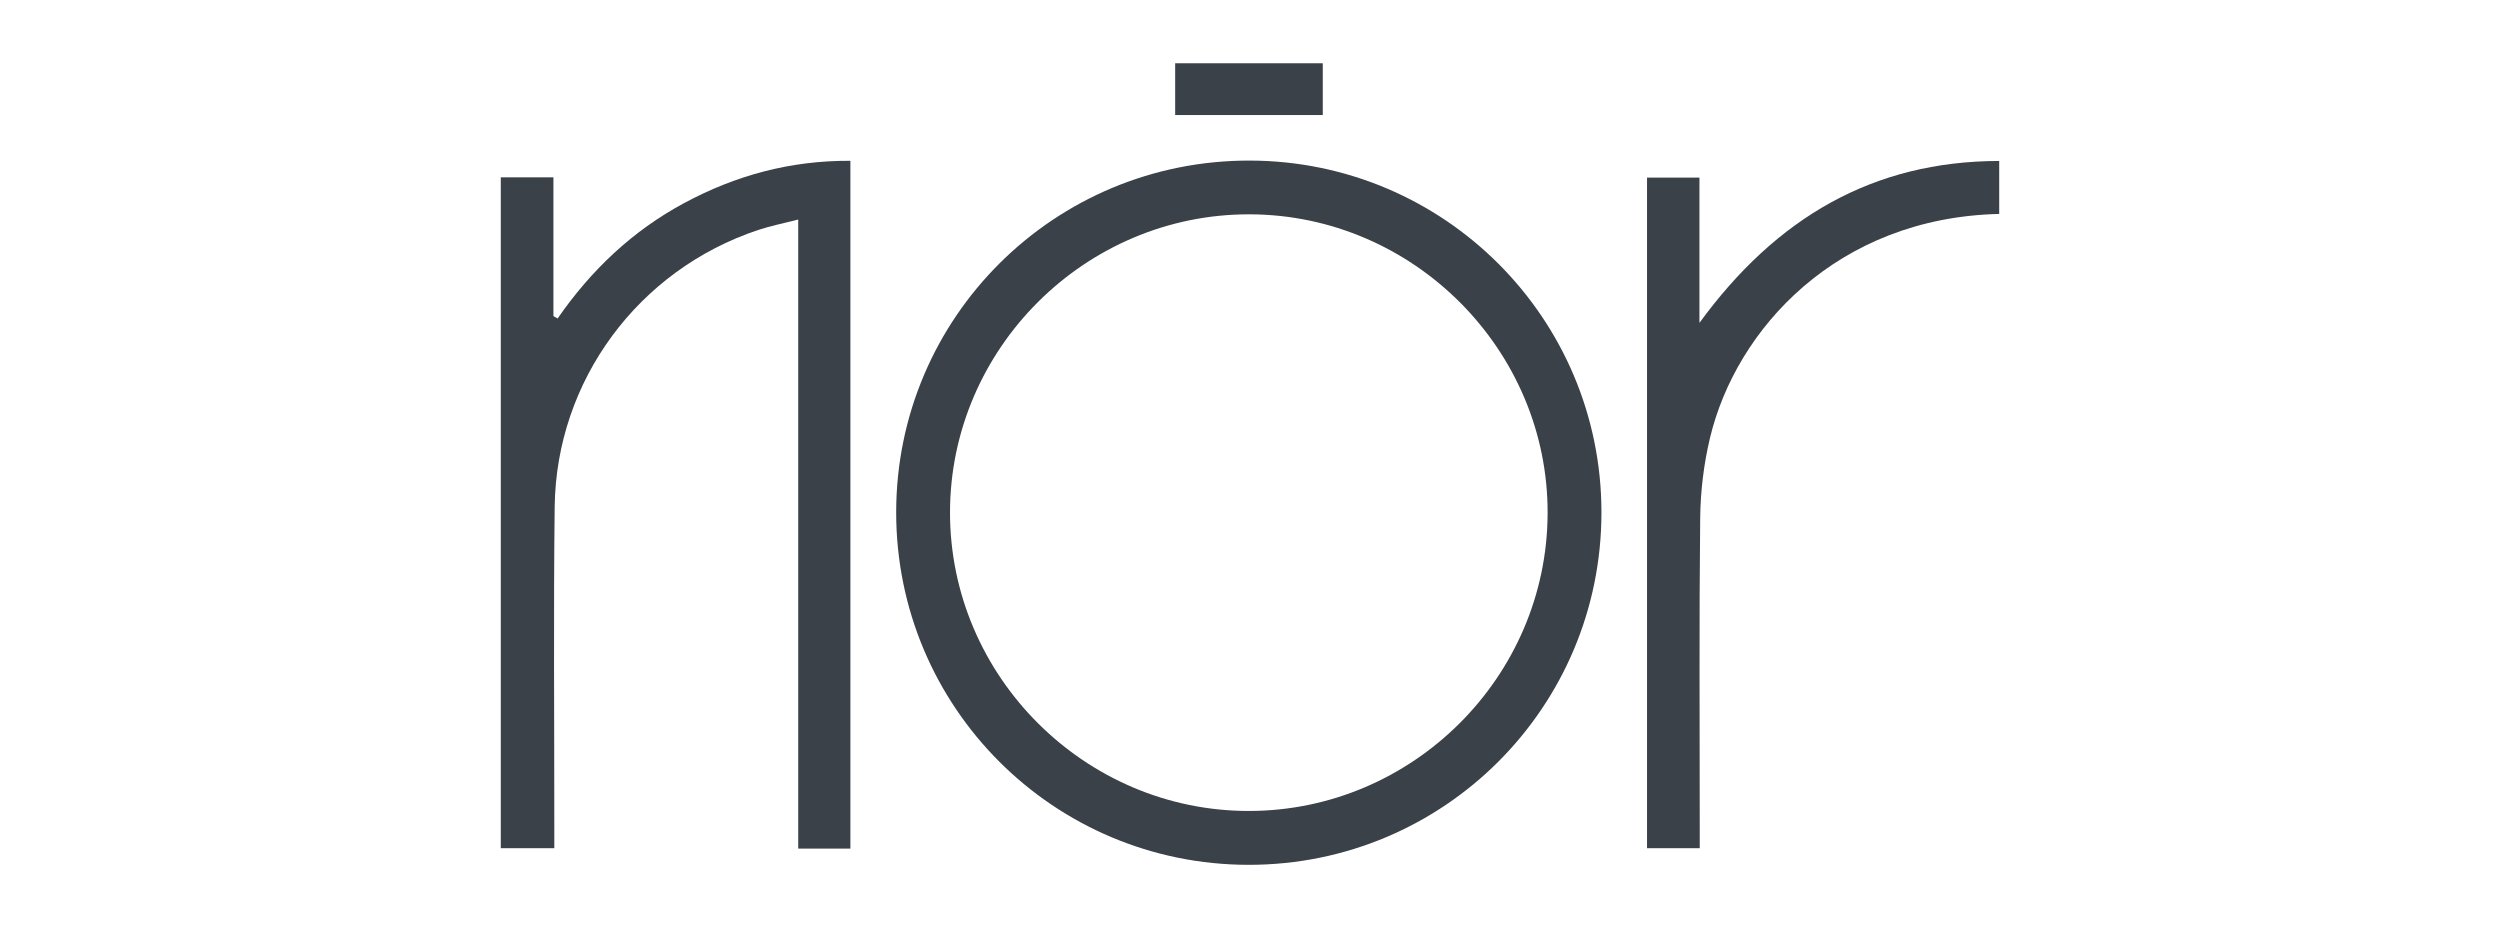 <svg xmlns="http://www.w3.org/2000/svg" id="Camada_1" data-name="Camada 1" viewBox="0 0 2198 816"><path d="m1757.7,188.09c-142.9,3.29-231.48,101.56-254.25,196.83-5.48,22.95-8.39,47.03-8.64,70.63-.98,90.36-.4,180.74-.4,271.11,0,6.01,0,12.01,0,19.08h-46.34V156.13h46.08v127.74c67.44-92.37,152.43-142.15,263.55-142.36v46.58Z" style="fill: #3a4149; stroke-width: 0px;"></path><path d="m1407.99,450.39c.08,171.44-138.54,310-310.11,309.97-171.54-.03-310.13-138.7-309.96-310.14.17-171.28,139.18-309.44,310.95-309.04,170.9.4,309.04,138.57,309.12,309.2Zm-309.51-261.96c-144.34-.26-263.19,118.11-263.23,262.17-.04,144.11,118.76,262.63,263.01,262.4,143.75-.23,261.75-117.76,262.4-261.35.65-143.92-117.91-262.96-262.17-263.22Z" style="fill: #3a4149; stroke-width: 0px;"></path><path d="m747.67,746.09h-45.87V193.02c-13.14,3.38-24.35,5.58-35.11,9.15-105.46,35.04-177.74,132.47-179.02,243.57-1.07,93.1-.28,186.23-.32,279.34,0,6.54,0,13.07,0,20.66h-47.06V155.9h46.28v122.02c1.23.69,2.46,1.38,3.69,2.08,29.43-42.51,65.9-77.09,111.26-101.47,45.17-24.28,93.18-37.46,146.14-37.16v604.73Z" style="fill: #3a4149; stroke-width: 0px;"></path><path d="m1033.21,55.63h129.77v45.51h-129.77v-45.51Z" style="fill: #3a4149; stroke-width: 0px;"></path></svg>
